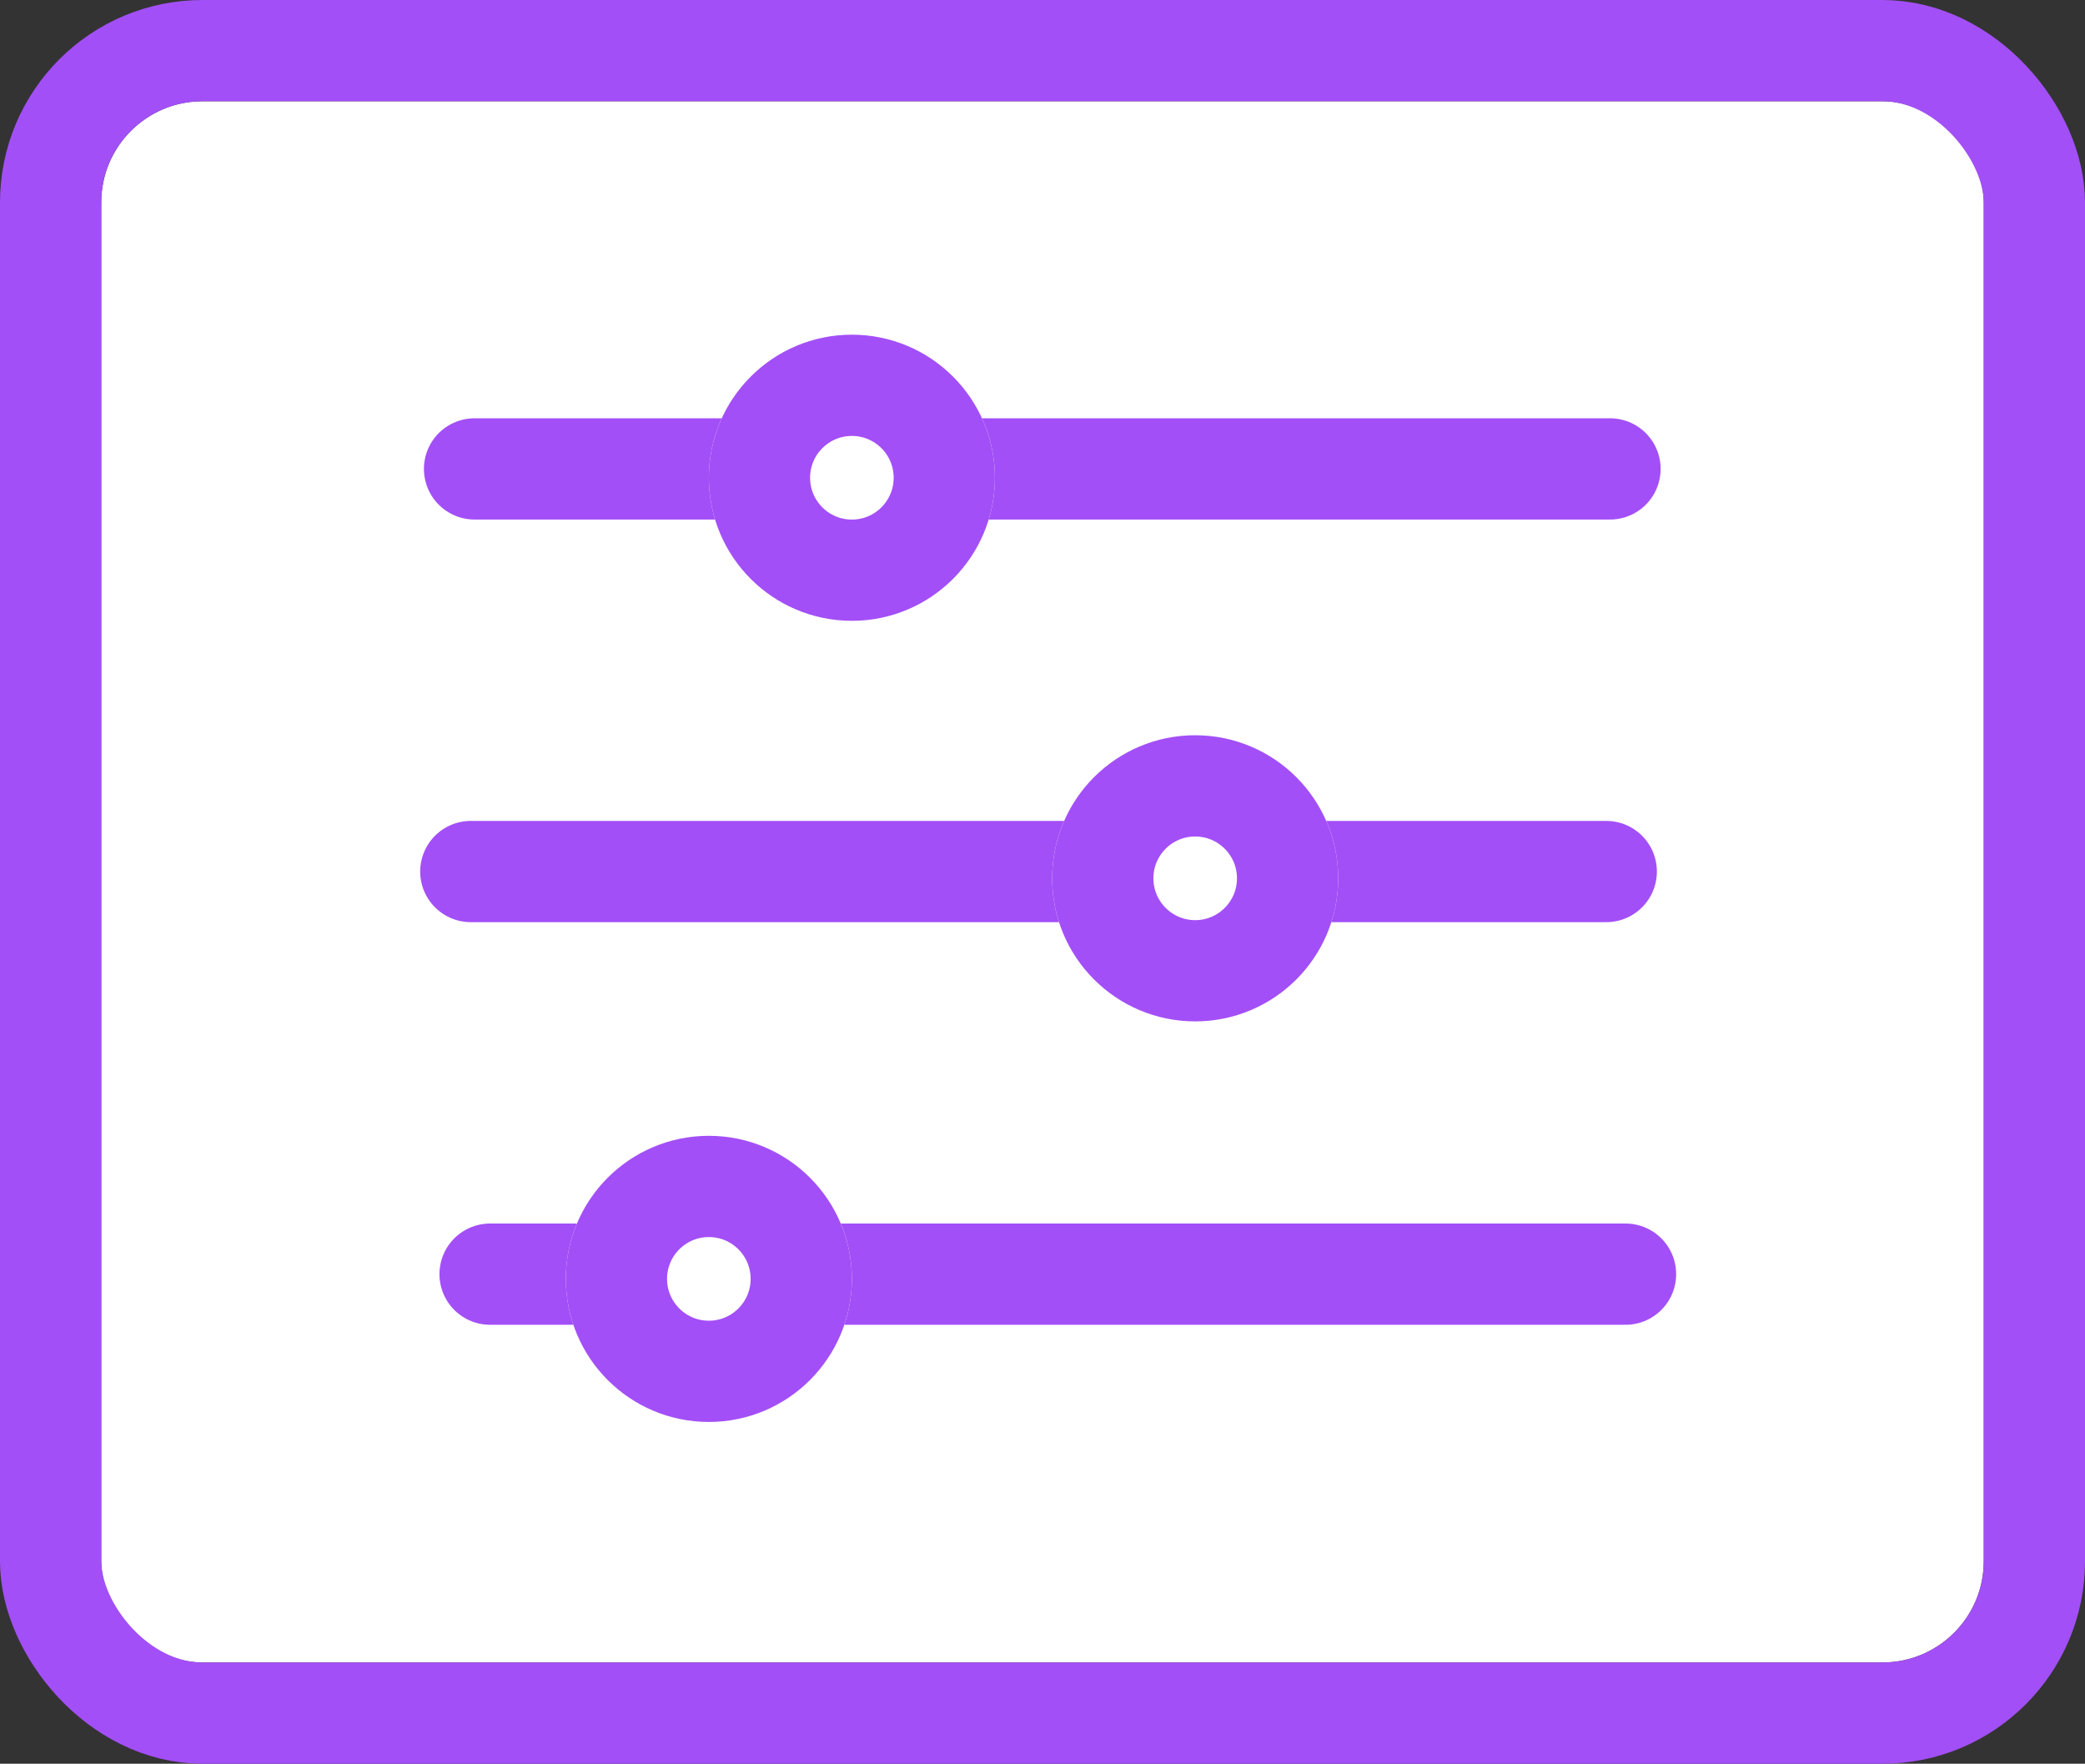 <svg xmlns="http://www.w3.org/2000/svg" width="61.778" height="52.256"><rect width="100%" height="100%" fill="#333333" stroke="none"/><g data-name="Group 400"><g data-name="Rectangle 1498" fill="#fff" stroke="#a34ff7" stroke-linejoin="round" stroke-width="3" transform="translate(3 3)"><rect width="55.778" height="46.256" rx="3" stroke="none"/><rect x="-1.5" y="-1.5" width="58.778" height="49.256" rx="4.5" fill="none"/></g></g><g data-name="Group 401" fill="none" stroke="#a34ff7" stroke-linecap="round" stroke-width="3"><path data-name="Path 642" d="M47.704 13.893H14.061"/><path data-name="Path 644" d="M47.593 25.822H13.95"/><path data-name="Path 646" d="M48.164 37.751H14.521"/></g><g data-name="Ellipse 17" transform="translate(21.003 9.916)" fill="#fff" stroke="#a34ff7" stroke-width="3"><ellipse cx="4.238" cy="4.239" rx="4.238" ry="4.239" stroke="none"/><ellipse cx="4.238" cy="4.239" rx="2.738" ry="2.739" fill="none"/></g><g data-name="Ellipse 18" transform="translate(31.175 21.784)" fill="#fff" stroke="#a34ff7" stroke-width="3"><ellipse cx="4.238" cy="4.239" rx="4.238" ry="4.239" stroke="none"/><ellipse cx="4.238" cy="4.239" rx="2.738" ry="2.739" fill="none"/></g><g data-name="Ellipse 19" transform="translate(16.765 33.652)" fill="#fff" stroke="#a34ff7" stroke-width="3"><ellipse cx="4.238" cy="4.239" rx="4.238" ry="4.239" stroke="none"/><ellipse cx="4.238" cy="4.239" rx="2.738" ry="2.739" fill="none"/></g></svg>